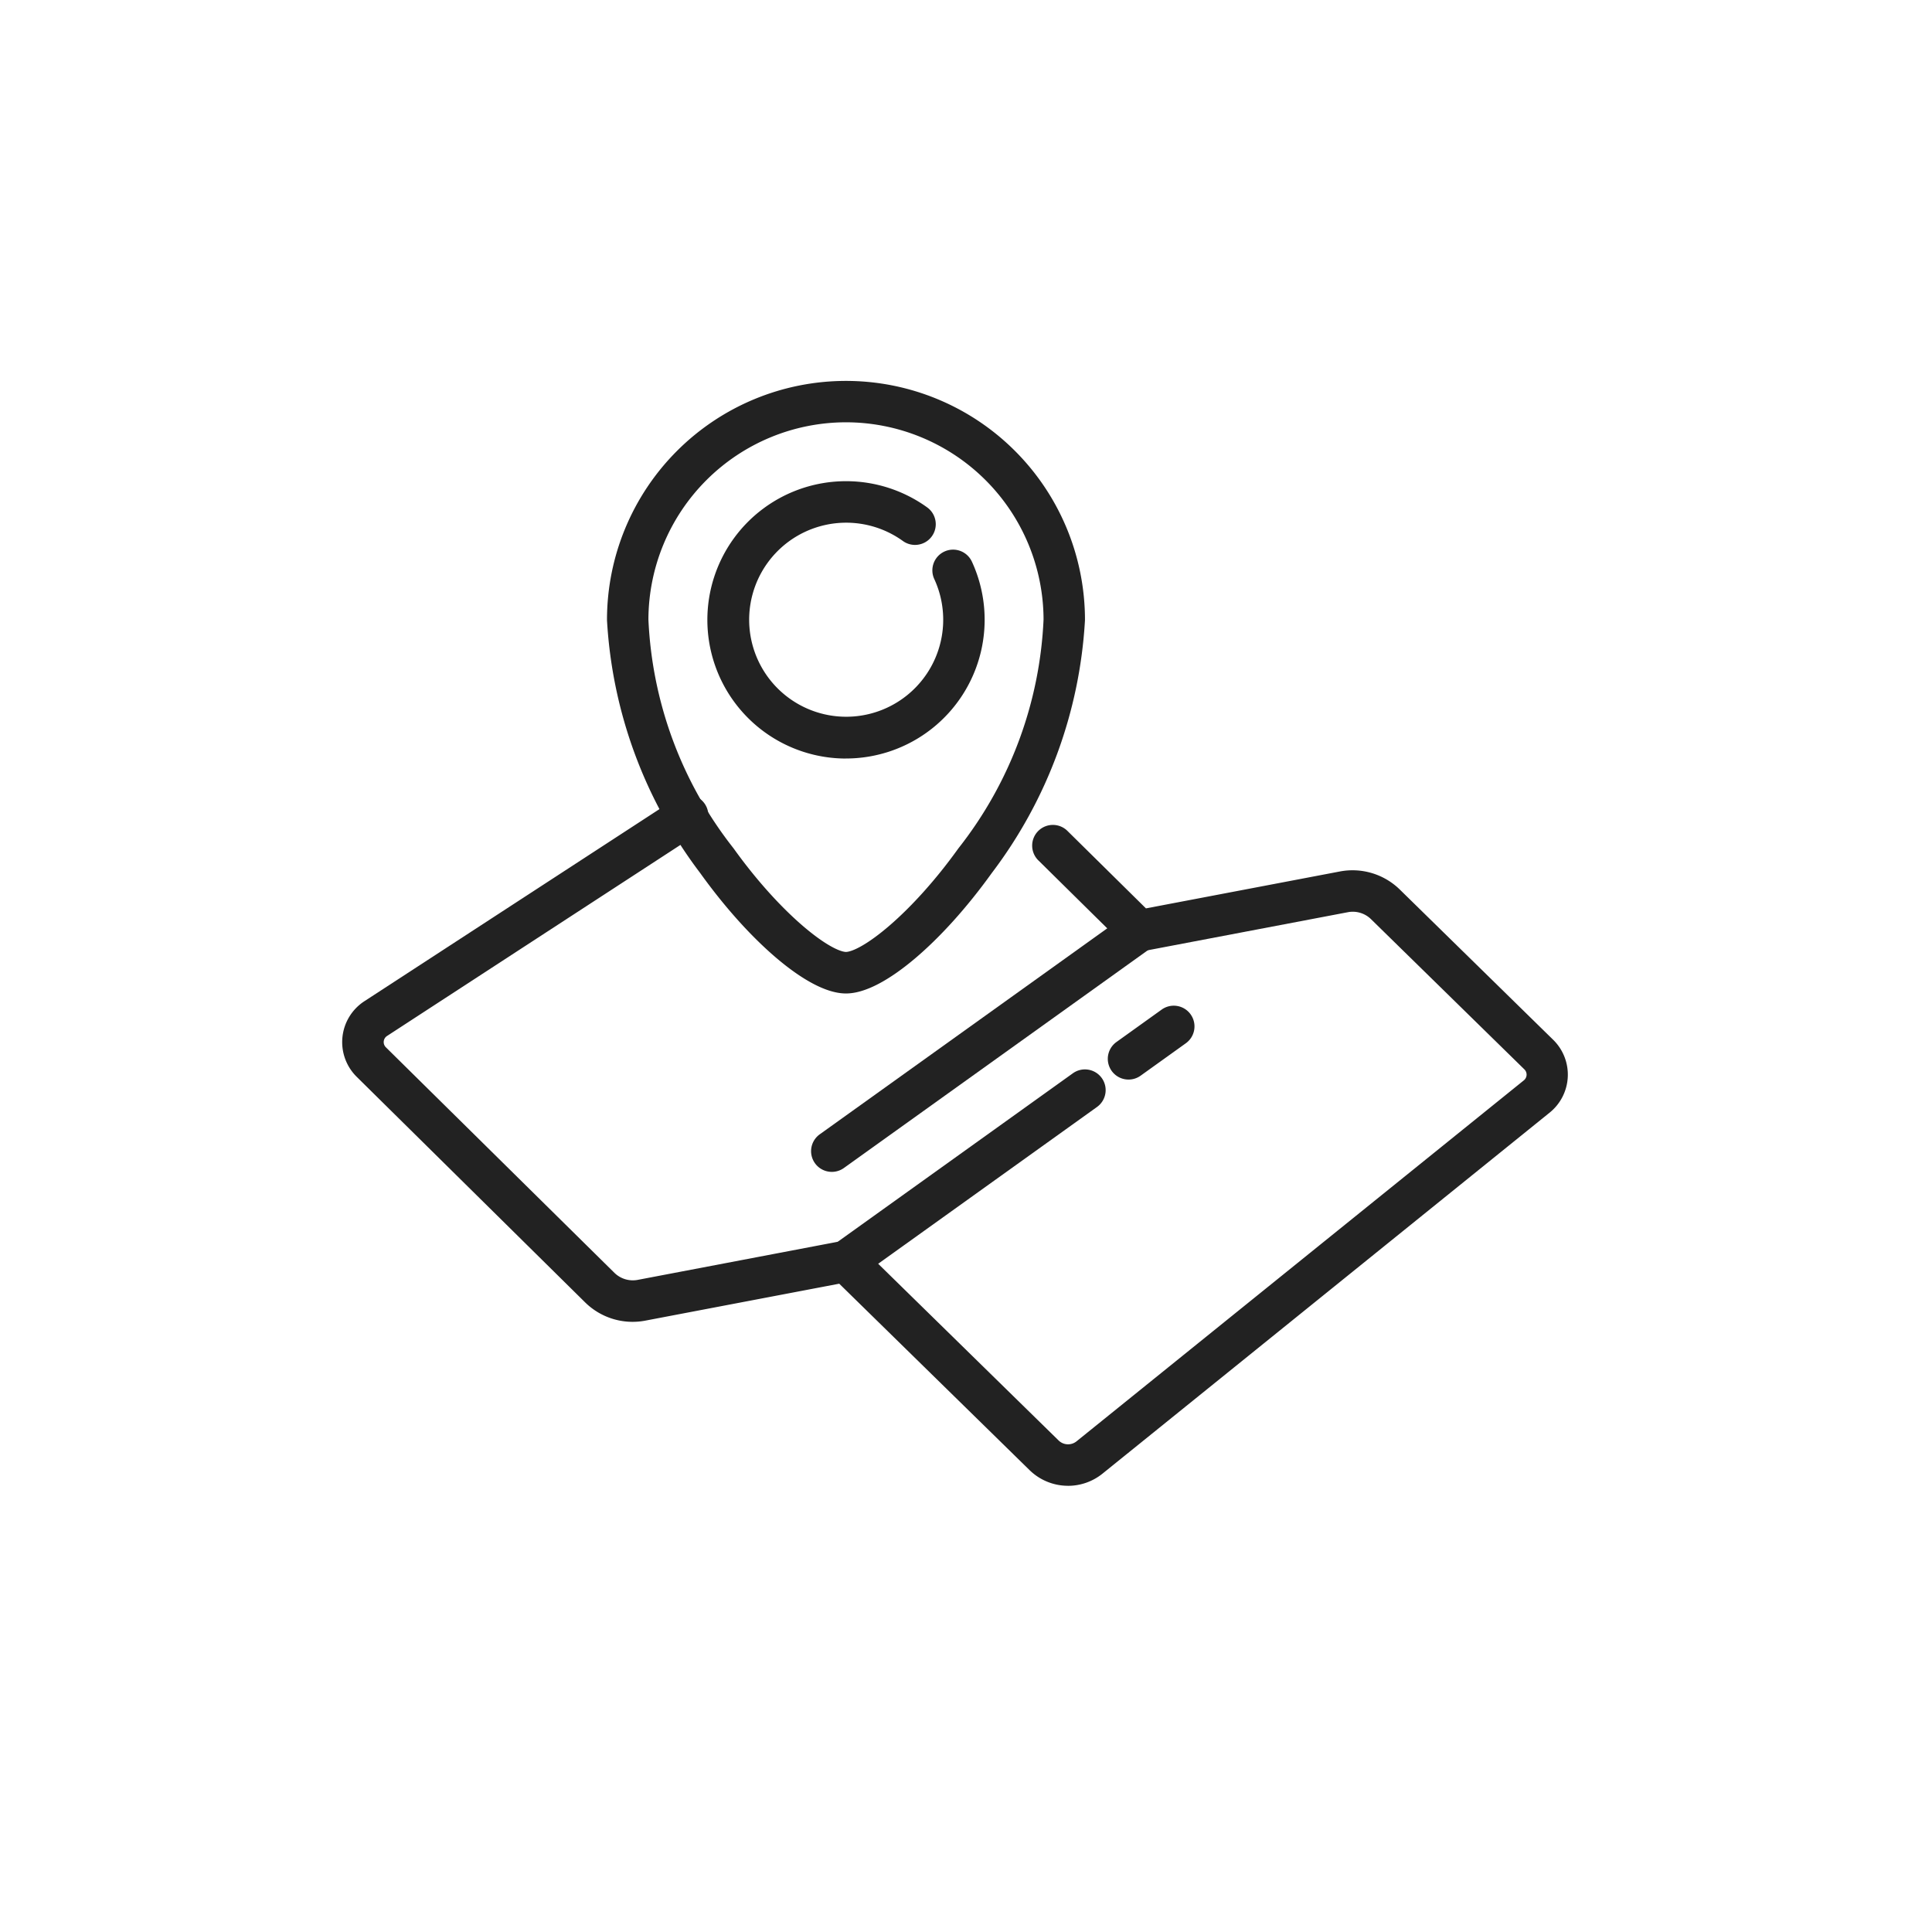 <svg xmlns="http://www.w3.org/2000/svg" xmlns:xlink="http://www.w3.org/1999/xlink" width="50" height="50" viewBox="0 0 50 50">
  <defs>
    <clipPath id="clip-path">
      <rect id="長方形_421" data-name="長方形 421" width="33.435" height="30.308" fill="#222" stroke="#222" stroke-width="0.5"/>
    </clipPath>
  </defs>
  <g id="グループ_4331" data-name="グループ 4331" transform="translate(21245 21081)">
    <g id="グループ_4329" data-name="グループ 4329" transform="translate(63)">
      <rect id="長方形_982" data-name="長方形 982" width="50" height="50" transform="translate(-21308 -21081)" fill="none"/>
      <g id="グループ_4332" data-name="グループ 4332" transform="translate(-21300 -21072)">
        <g id="グループ_457" data-name="グループ 457" transform="translate(0 0)" clip-path="url(#clip-path)">
          <path id="パス_1439" data-name="パス 1439" d="M18.533,110.937a1.17,1.17,0,0,1-.822-.336l-5.017-4.914-5.146.98a1.5,1.5,0,0,1-1.332-.4L.3,100.425a1.012,1.012,0,0,1,.158-1.568L8.533,93.6a.286.286,0,0,1,.312.48L.772,99.337a.439.439,0,0,0-.068.68l5.915,5.837a.93.93,0,0,0,.823.25l5.293-1.008a.287.287,0,0,1,.254.077l5.124,5.018a.6.6,0,0,0,.8.038l11.575-9.341a.44.44,0,0,0,.031-.656l-3.97-3.888a.925.925,0,0,0-.819-.247l-5.3,1.008a.286.286,0,0,1-.255-.077l-2.224-2.195a.286.286,0,1,1,.4-.408l2.117,2.089,5.149-.98a1.5,1.5,0,0,1,1.327.4l3.97,3.889a1.012,1.012,0,0,1-.072,1.511L19.27,110.677a1.172,1.172,0,0,1-.737.261" transform="translate(1.107 -81.735)" fill="#222" stroke="#222" stroke-width="0.5"/>
          <path id="パス_1440" data-name="パス 1440" d="M173.29,142.606a.286.286,0,0,1-.167-.519l1.17-.839a.286.286,0,1,1,.334.465l-1.17.839a.286.286,0,0,1-.167.054" transform="translate(-152.083 -123.917)" fill="#222" stroke="#222" stroke-width="0.5"/>
          <path id="パス_1441" data-name="パス 1441" d="M109.432,160.588a.286.286,0,0,1-.167-.519l6.185-4.432a.286.286,0,1,1,.334.465l-6.185,4.432a.285.285,0,0,1-.167.054" transform="translate(-95.539 -136.657)" fill="#222" stroke="#222" stroke-width="0.5"/>
          <path id="パス_1442" data-name="パス 1442" d="M106.24,125.865a.286.286,0,0,1-.167-.519l7.956-5.7a.286.286,0,1,1,.334.465l-7.956,5.7a.285.285,0,0,1-.167.054" transform="translate(-92.712 -104.787)" fill="#222" stroke="#222" stroke-width="0.5"/>
          <path id="パス_1443" data-name="パス 1443" d="M65.763,15.355c-.829,0-2.3-1.241-3.574-3.018a11.683,11.683,0,0,1-2.361-6.4,5.935,5.935,0,0,1,11.87,0,11.682,11.682,0,0,1-2.361,6.4c-1.275,1.777-2.745,3.018-3.574,3.018m0-14.782A5.368,5.368,0,0,0,60.4,5.935,10.559,10.559,0,0,0,62.654,12c1.232,1.717,2.573,2.78,3.109,2.78s1.877-1.063,3.109-2.78a10.559,10.559,0,0,0,2.254-6.067A5.368,5.368,0,0,0,65.763.573" transform="translate(-51.869 1.106)" fill="#222" stroke="#222" stroke-width="0.5"/>
          <path id="パス_1444" data-name="パス 1444" d="M85.828,29.339a3.339,3.339,0,1,1,1.956-6.047.286.286,0,0,1-.336.464,2.761,2.761,0,1,0,.893,1.083.286.286,0,0,1,.52-.24,3.341,3.341,0,0,1-3.033,4.739" transform="translate(-71.935 -18.958)" fill="#222" stroke="#222" stroke-width="0.5"/>
        </g>
      </g>
    </g>
  </g>
</svg>
